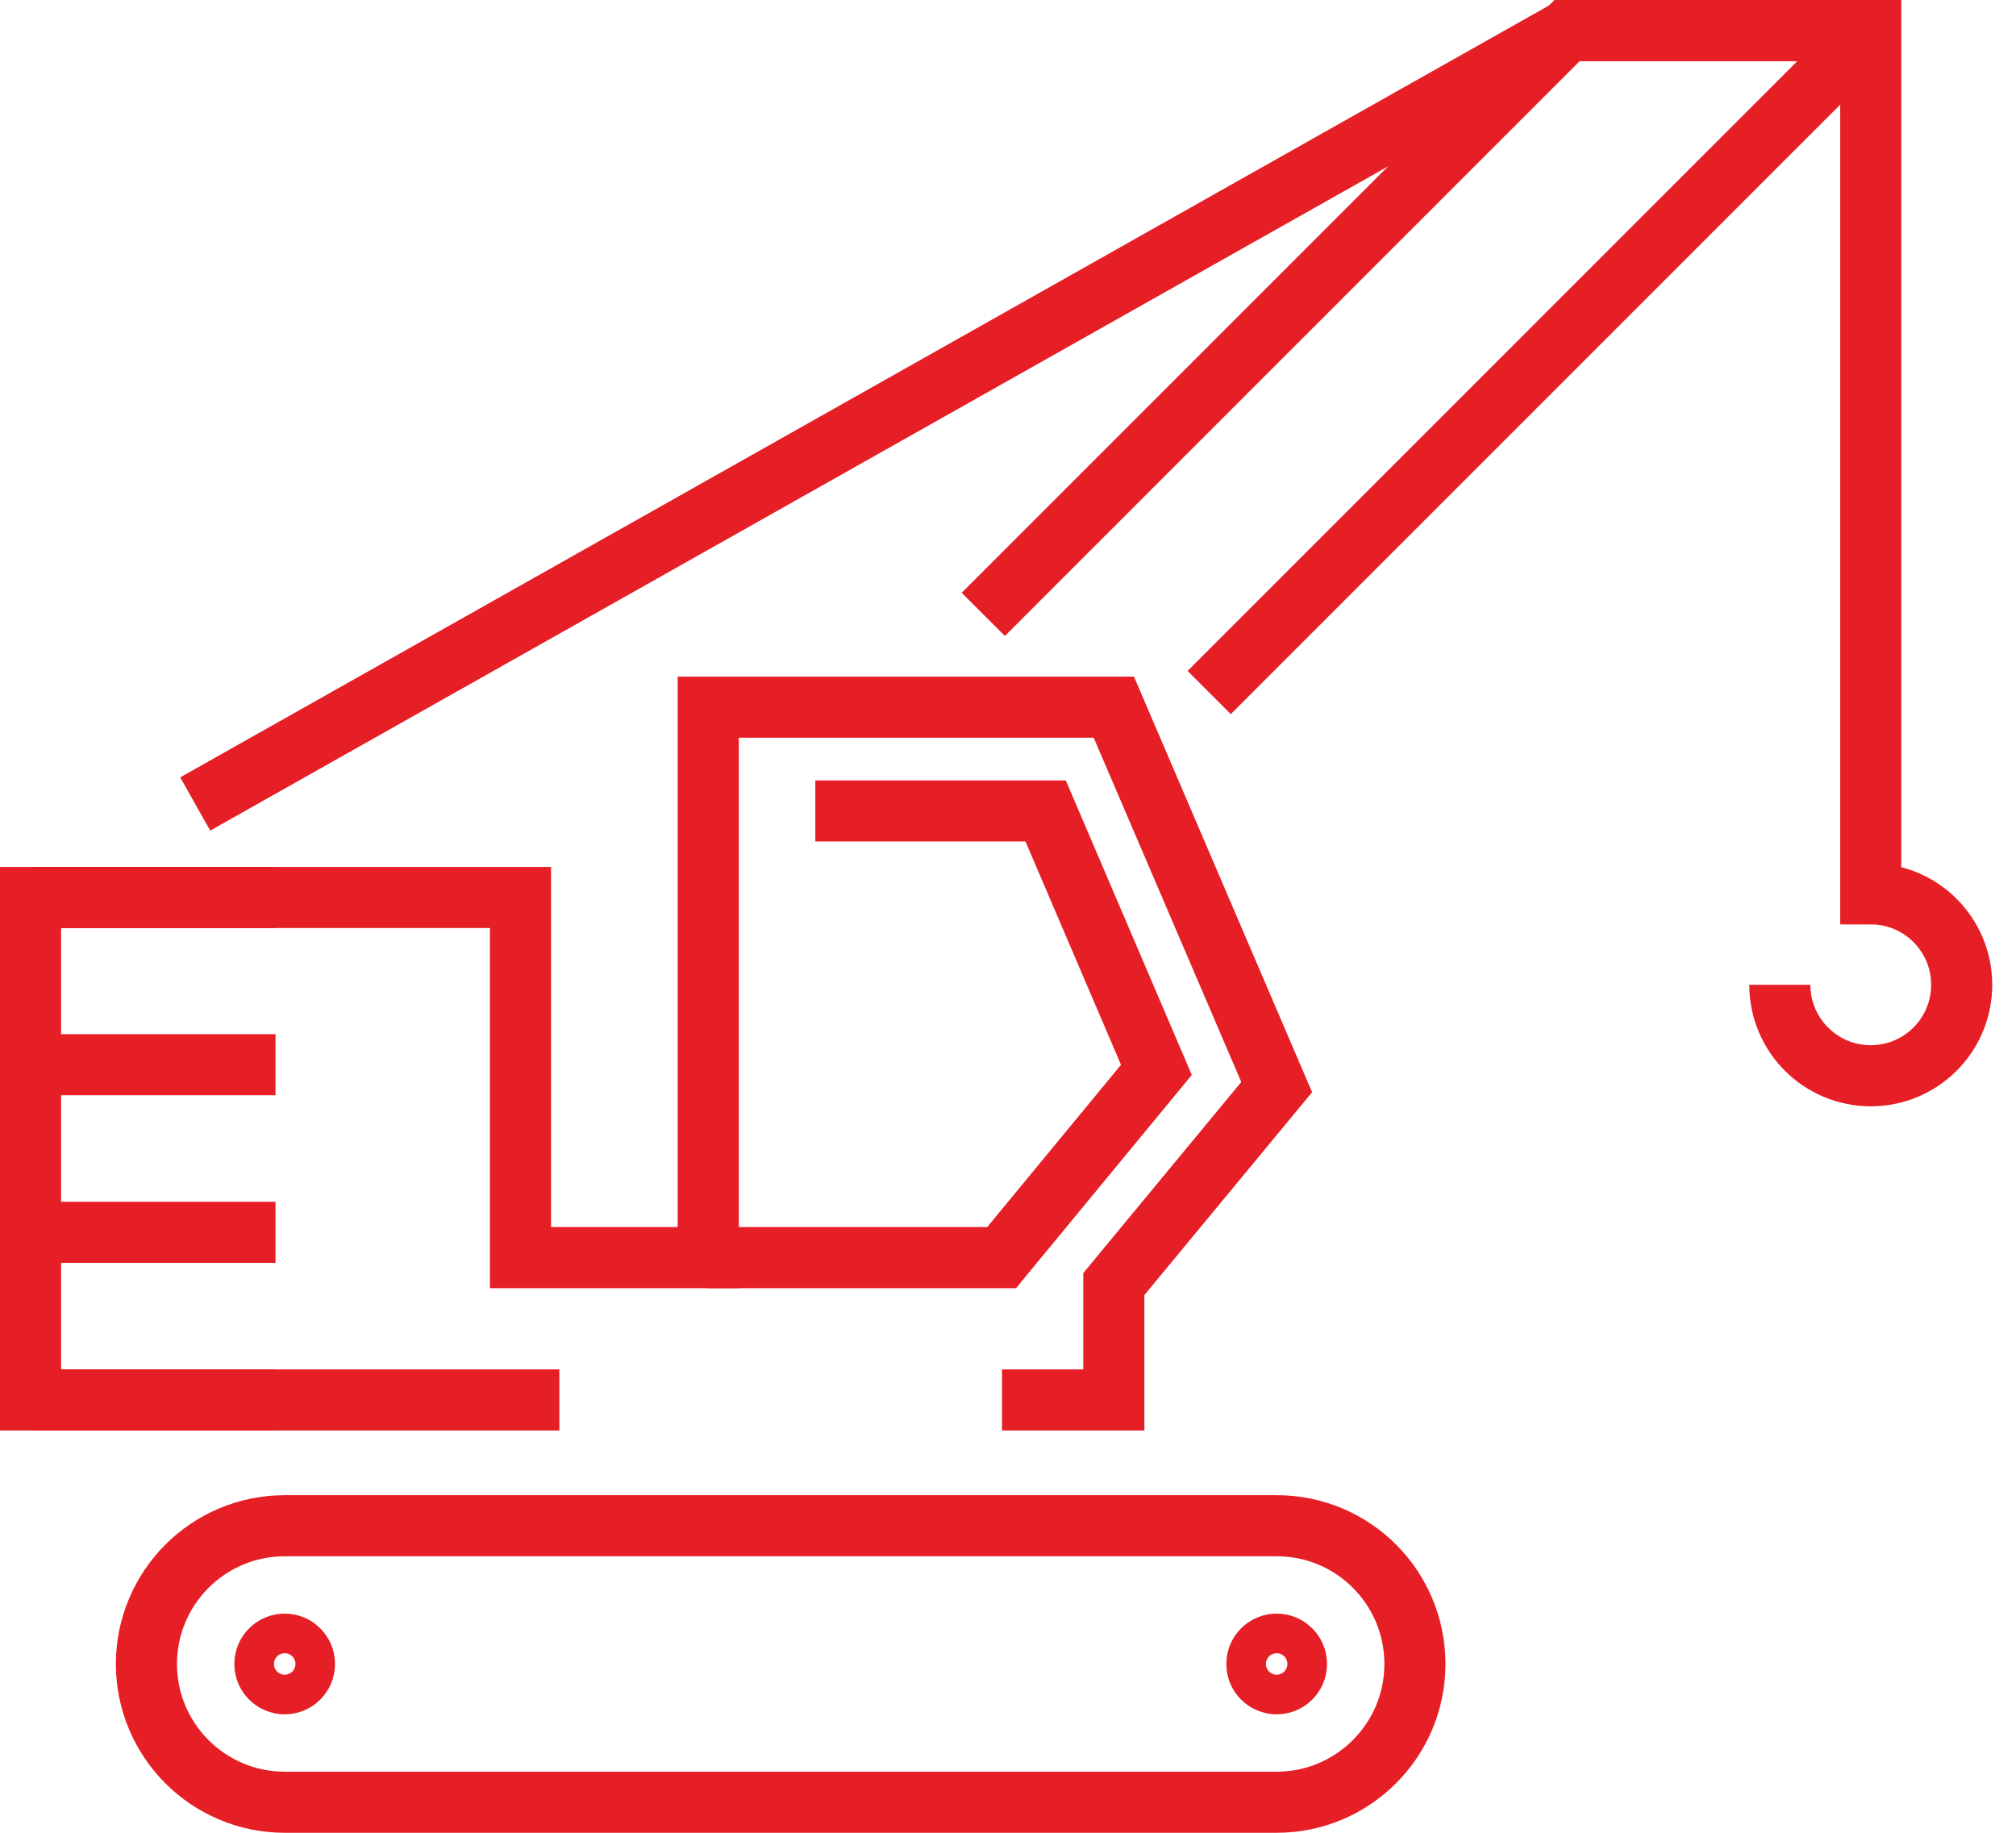 <svg width="66" height="60" viewBox="0 0 66 60" fill="none" xmlns="http://www.w3.org/2000/svg">
<path d="M18.312 45.83H1V29.382H17.04V41.171H23.187V23.151H36.465L41.796 35.589L36.465 42.036V45.83H32.803" stroke="#E61E26" stroke-width="2" stroke-miterlimit="10"/>
<path d="M58.268 32.239C58.268 33.884 59.6 35.217 61.245 35.217C62.89 35.217 64.222 33.884 64.222 32.239C64.222 30.594 62.89 29.262 61.245 29.262V1H51.292L6.391 26.32" stroke="#E61E26" stroke-width="2" stroke-miterlimit="10"/>
<path d="M32.191 20.113L51.304 1H60.2C60.585 1 60.777 1.468 60.513 1.744L39.587 22.671" stroke="#E61E26" stroke-width="2" stroke-miterlimit="10"/>
<path d="M9.02 29.382H1" stroke="#E61E26" stroke-width="2" stroke-miterlimit="10"/>
<path d="M9.02 34.856H1" stroke="#E61E26" stroke-width="2" stroke-miterlimit="10"/>
<path d="M9.02 40.343H1" stroke="#E61E26" stroke-width="2" stroke-miterlimit="10"/>
<path d="M9.02 45.83H1" stroke="#E61E26" stroke-width="2" stroke-miterlimit="10"/>
<path d="M26.692 26.548H34.232L37.858 35.025L32.791 41.171H23.187" stroke="#E61E26" stroke-width="2" stroke-miterlimit="10"/>
<path d="M46.322 54.474C46.322 56.971 44.293 59 41.796 59H9.32C6.823 59 4.794 56.971 4.794 54.474C4.794 51.977 6.823 49.948 9.32 49.948H41.796C44.305 49.948 46.322 51.977 46.322 54.474Z" stroke="#E61E26" stroke-width="2" stroke-miterlimit="10"/>
<path d="M9.32 55.122C9.678 55.122 9.968 54.832 9.968 54.474C9.968 54.116 9.678 53.825 9.32 53.825C8.962 53.825 8.672 54.116 8.672 54.474C8.672 54.832 8.962 55.122 9.32 55.122Z" stroke="#E61E26" stroke-width="2" stroke-miterlimit="10"/>
<path d="M41.796 55.122C42.154 55.122 42.444 54.832 42.444 54.474C42.444 54.116 42.154 53.825 41.796 53.825C41.438 53.825 41.147 54.116 41.147 54.474C41.147 54.832 41.438 55.122 41.796 55.122Z" stroke="#E61E26" stroke-width="2" stroke-miterlimit="10"/>
</svg>
